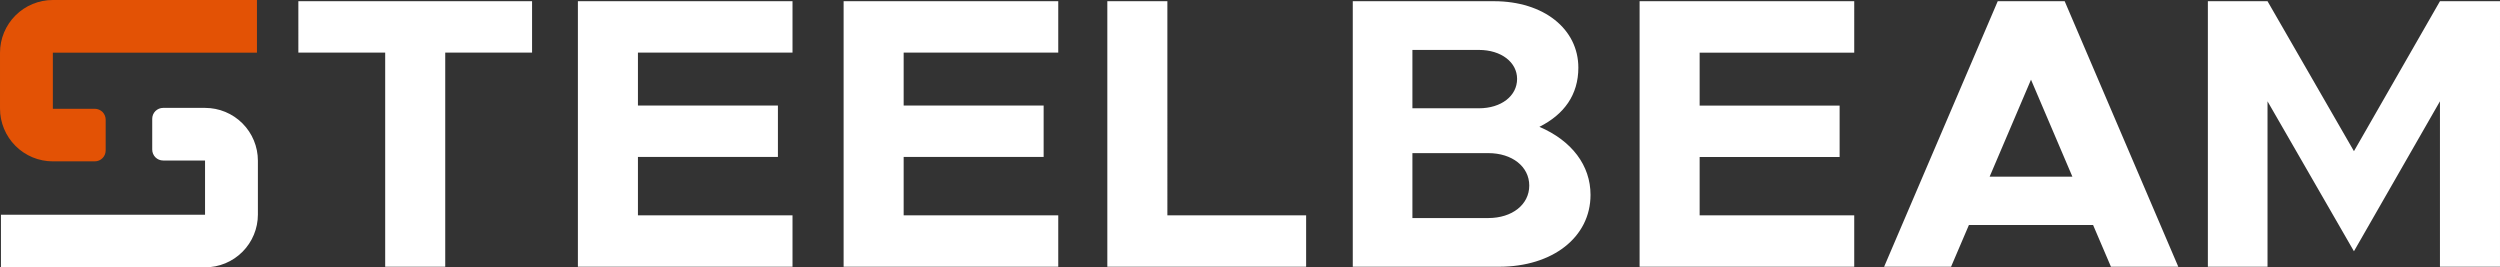 <svg xmlns="http://www.w3.org/2000/svg" id="uuid-6fcf23e0-5828-4621-b460-c446a037ca19" data-name="uuid-96ec3521-5ac6-4383-ad28-305198f063d0" viewBox="0 0 134.143 14.344"><rect x="0" y="0" width="134.143" height="14.344" fill="#333333" stroke="none"/><path d="m13.788,2.825H2.836v3.012h2.249c.155,0,.304.062.414.171.11.11.171.258.171.413v1.653c0,.155-.062.304-.171.413-.11.11-.258.171-.414.171h-2.252c-.751,0-1.471-.298-2.003-.83-.531-.531-.83-1.252-.83-2.003v-2.993c0-.751.298-1.472.83-2.003.531-.531,1.252-.829,2.003-.829h10.954v2.825Z" fill="#e35205" fill-rule="evenodd" stroke-width="0"></path><path d="m16.009.065h12.54v2.758h-4.659v11.489h-3.222V2.823h-4.659V.065Zm14.999,14.247h11.516v-2.758h-8.294v-3.132h7.511v-2.758h-7.511v-2.841h8.294V.065h-11.516v14.247Zm14.258,0h11.517v-2.758h-8.295v-3.132h7.511v-2.758h-7.511v-2.841h8.295V.065h-11.517v14.247ZM62.638.065h-3.222v14.247h10.667v-2.758h-7.445V.065Zm22.705,10.39c0,2.281-2.046,3.857-4.898,3.857h-7.859V.065h7.576c2.677,0,4.528,1.493,4.528,3.567,0,1.452-.762,2.509-2.09,3.173,1.742.747,2.743,2.074,2.743,3.65Zm-9.557-4.645h3.57c1.198,0,2.047-.664,2.047-1.576,0-.892-.849-1.555-2.047-1.555h-3.57v3.132h0Zm6.27,4.148c0-1.016-.915-1.742-2.199-1.742h-4.071v3.484h4.071c1.284,0,2.199-.726,2.199-1.742Zm5.92,4.355h11.517v-2.758h-8.295v-3.132h7.511v-2.758h-7.511v-2.841h8.295V.065h-11.517v14.247h0ZM110.785.065l6.096,14.247h-3.614l-.958-2.24h-6.662l-.958,2.24h-3.592L107.193.065s3.592,0,3.592,0Zm.414,9.415l-2.221-5.205-2.22,5.205h4.441Zm15.107-1.369L121.669.065h-3.201v14.247h3.201V5.436l4.637,8.046,4.615-8.046v8.876h3.222V.065h-3.222l-4.615,8.047h0ZM11.005,5.789h-2.252c-.155,0-.304.062-.414.171-.11.11-.171.258-.171.414v1.653c0,.155.062.304.171.414.11.11.258.171.414.171h2.249v2.909H.051v2.823h10.954c.751,0,1.471-.298,2.003-.83.531-.531.83-1.251.83-2.003v-2.89c0-.751-.298-1.471-.83-2.003-.531-.531-1.251-.829-2.003-.829Z" fill="#fff" stroke-width="0"></path></svg>